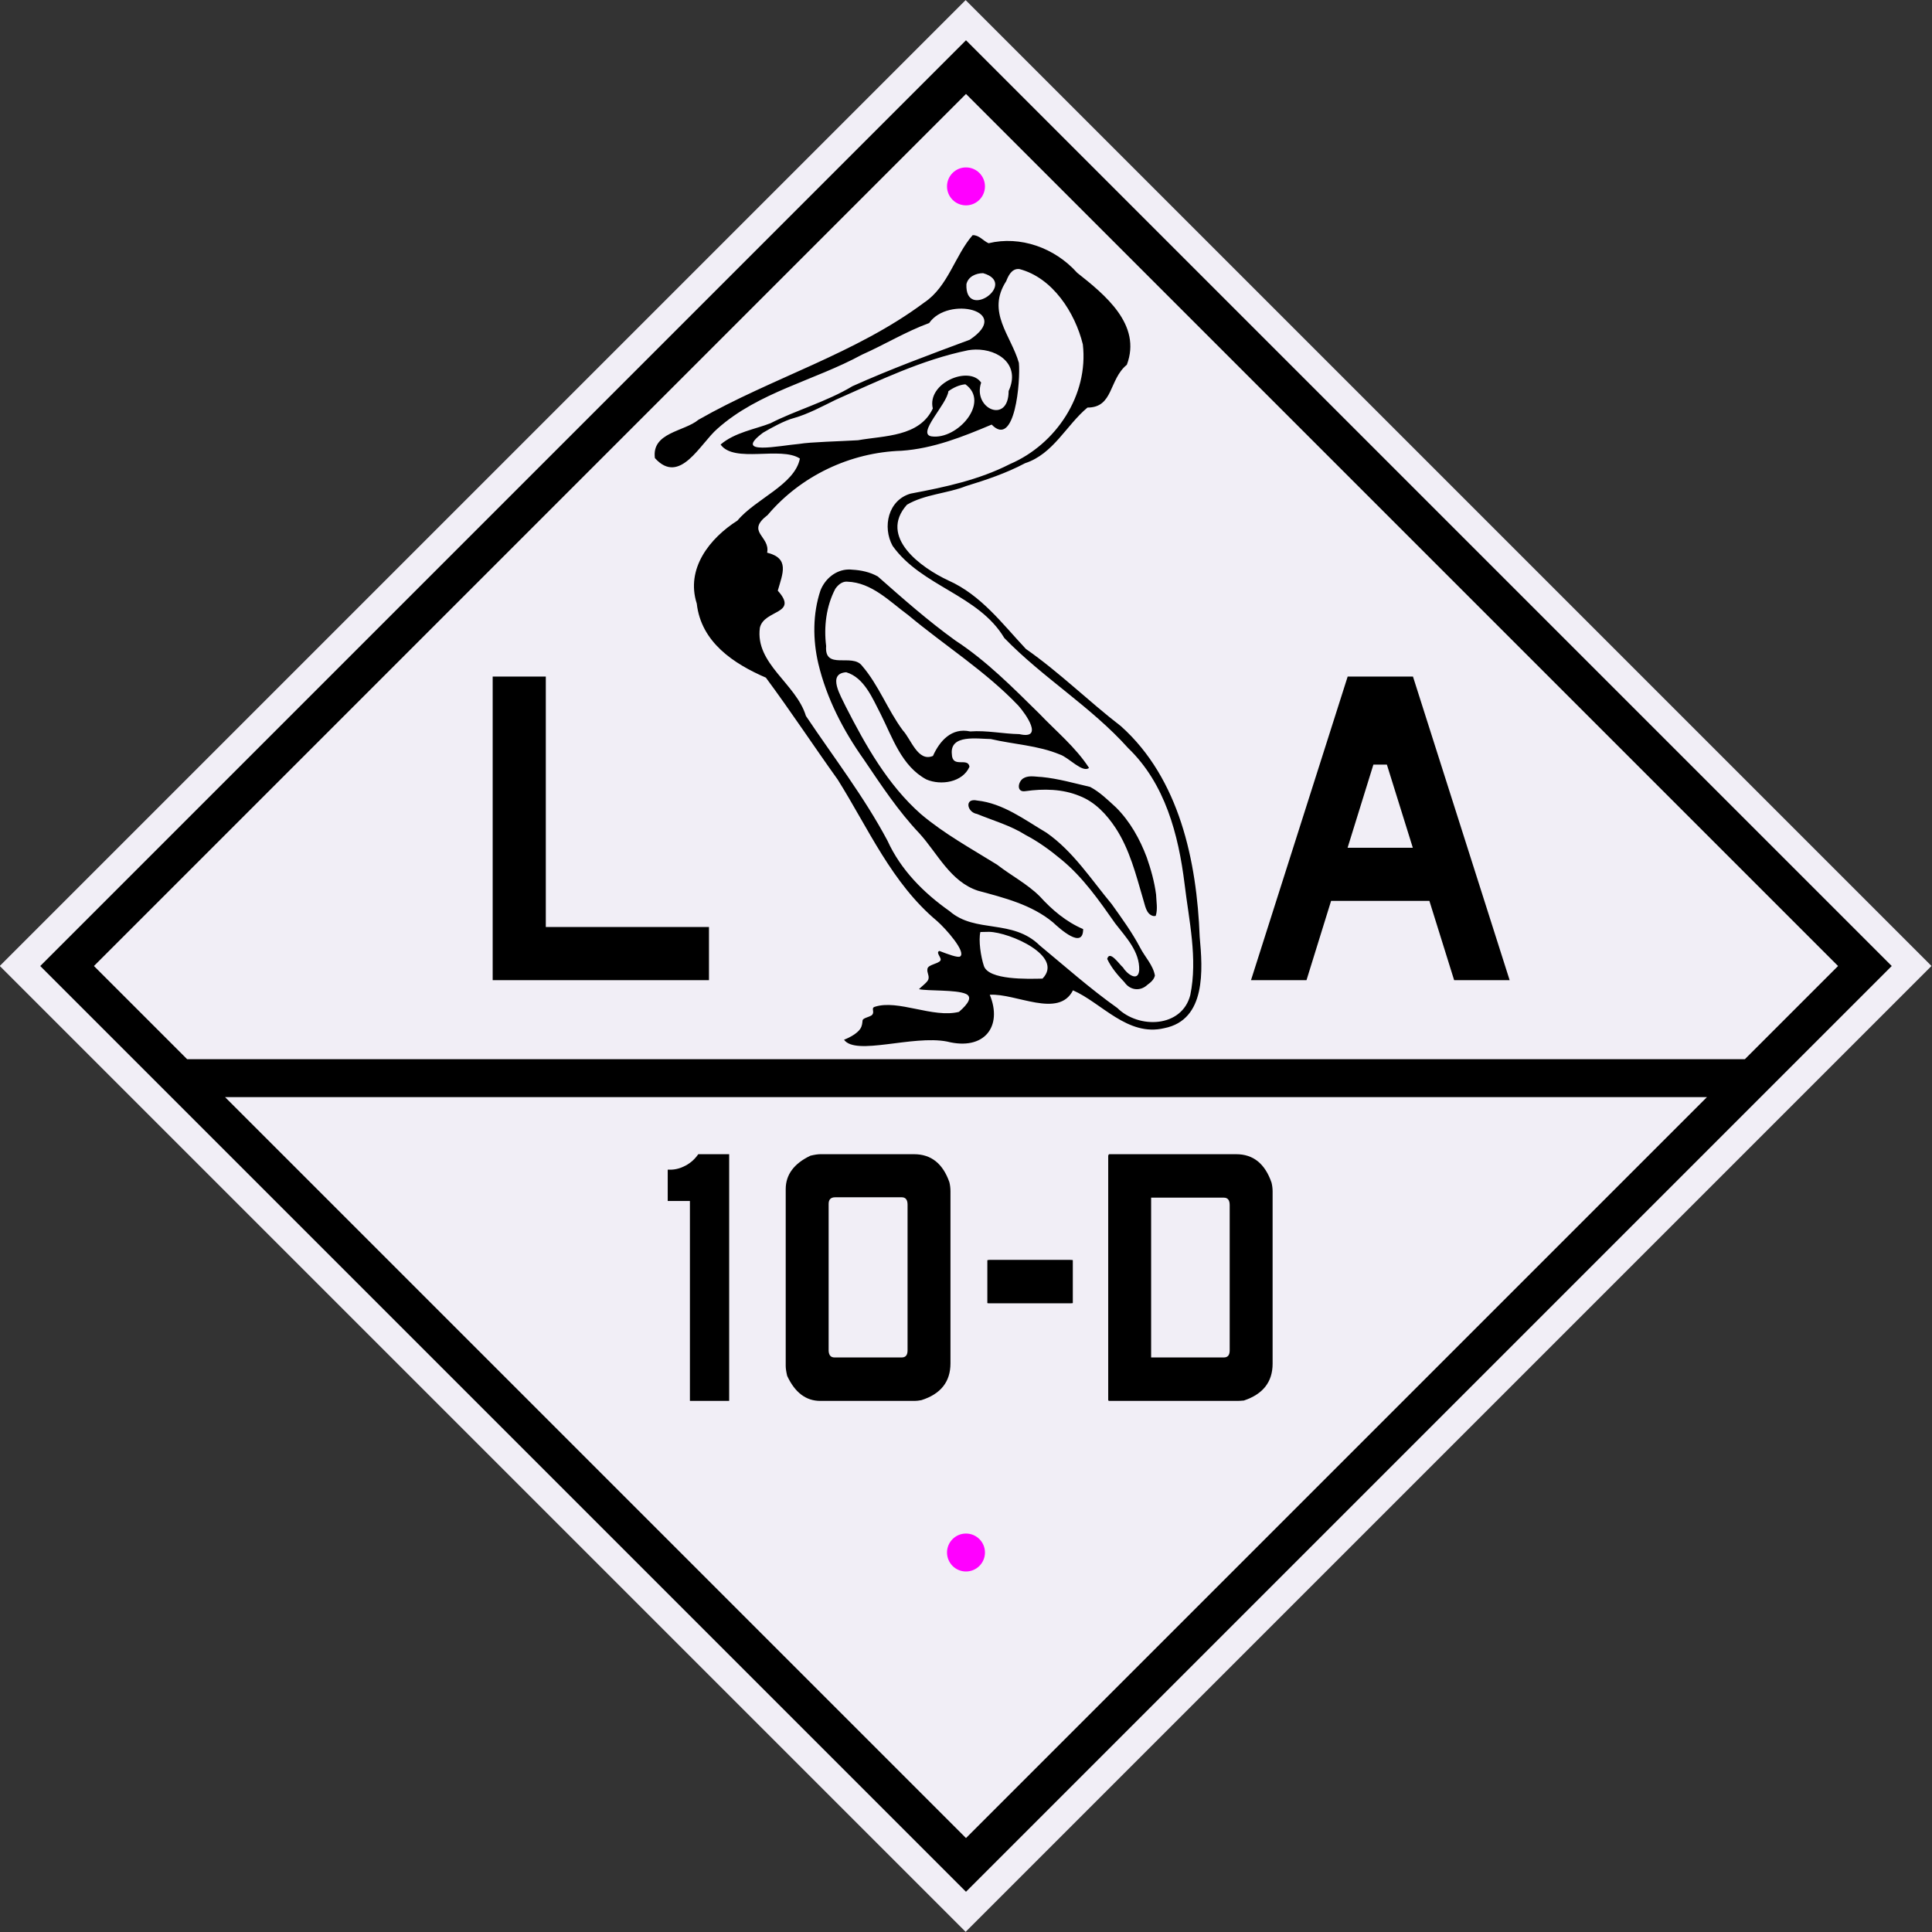 <?xml version="1.0" encoding="UTF-8" standalone="no"?>
<!-- Created with Inkscape (http://www.inkscape.org/) -->

<svg
   xmlns:dc="http://purl.org/dc/elements/1.1/"
   xmlns:cc="http://creativecommons.org/ns#"
   xmlns:rdf="http://www.w3.org/1999/02/22-rdf-syntax-ns#"
   xmlns:svg="http://www.w3.org/2000/svg"
   xmlns="http://www.w3.org/2000/svg"
   xmlns:sodipodi="http://sodipodi.sourceforge.net/DTD/sodipodi-0.dtd"
   xmlns:inkscape="http://www.inkscape.org/namespaces/inkscape"
   width="2291.026"
   height="2291.026"
   id="svg2"
   sodipodi:version="0.32"
   inkscape:version="0.48.2 r9819"
   sodipodi:docname="Louisiana 0000 (1924).svg"
   inkscape:output_extension="org.inkscape.output.svg.inkscape"
   version="1.0"
   inkscape:export-filename="E:\data\Projects\signs\designs\state\LA\LA27A.png"
   inkscape:export-xdpi="36"
   inkscape:export-ydpi="36">
  <rect width="100%" height="100%" fill="#333333" stroke="none"/>
  <defs
     id="defs4">
    <inkscape:perspective
       sodipodi:type="inkscape:persp3d"
       inkscape:vp_x="0 : 526.18109 : 1"
       inkscape:vp_y="0 : 1000 : 0"
       inkscape:vp_z="744.09448 : 526.18109 : 1"
       inkscape:persp3d-origin="372.04724 : 350.78739 : 1"
       id="perspective10" />
    <inkscape:perspective
       id="perspective2552"
       inkscape:persp3d-origin="372.04724 : 350.78739 : 1"
       inkscape:vp_z="744.09448 : 526.18109 : 1"
       inkscape:vp_y="0 : 1000 : 0"
       inkscape:vp_x="0 : 526.18109 : 1"
       sodipodi:type="inkscape:persp3d" />
    <inkscape:perspective
       id="perspective4256"
       inkscape:persp3d-origin="372.04724 : 350.78739 : 1"
       inkscape:vp_z="744.09448 : 526.18109 : 1"
       inkscape:vp_y="0 : 1000 : 0"
       inkscape:vp_x="0 : 526.18109 : 1"
       sodipodi:type="inkscape:persp3d" />
    <inkscape:perspective
       id="perspective3480"
       inkscape:persp3d-origin="372.04724 : 350.78739 : 1"
       inkscape:vp_z="744.09448 : 526.18109 : 1"
       inkscape:vp_y="0 : 1000 : 0"
       inkscape:vp_x="0 : 526.18109 : 1"
       sodipodi:type="inkscape:persp3d" />
    <inkscape:perspective
       id="perspective3747"
       inkscape:persp3d-origin="372.04724 : 350.78739 : 1"
       inkscape:vp_z="744.09448 : 526.18109 : 1"
       inkscape:vp_y="0 : 1000 : 0"
       inkscape:vp_x="0 : 526.18109 : 1"
       sodipodi:type="inkscape:persp3d" />
    <inkscape:perspective
       id="perspective3875"
       inkscape:persp3d-origin="372.04724 : 350.78739 : 1"
       inkscape:vp_z="744.09448 : 526.18109 : 1"
       inkscape:vp_y="0 : 1000 : 0"
       inkscape:vp_x="0 : 526.18109 : 1"
       sodipodi:type="inkscape:persp3d" />
    <inkscape:perspective
       id="perspective4742"
       inkscape:persp3d-origin="372.04724 : 350.78739 : 1"
       inkscape:vp_z="744.09448 : 526.18109 : 1"
       inkscape:vp_y="0 : 1000 : 0"
       inkscape:vp_x="0 : 526.18109 : 1"
       sodipodi:type="inkscape:persp3d" />
    <inkscape:perspective
       id="perspective2601"
       inkscape:persp3d-origin="372.04724 : 350.78739 : 1"
       inkscape:vp_z="744.09448 : 526.18109 : 1"
       inkscape:vp_y="0 : 1000 : 0"
       inkscape:vp_x="0 : 526.18109 : 1"
       sodipodi:type="inkscape:persp3d" />
    <inkscape:perspective
       id="perspective8232"
       inkscape:persp3d-origin="372.04724 : 350.78739 : 1"
       inkscape:vp_z="744.09448 : 526.18109 : 1"
       inkscape:vp_y="0 : 1000 : 0"
       inkscape:vp_x="0 : 526.18109 : 1"
       sodipodi:type="inkscape:persp3d" />
    <inkscape:perspective
       id="perspective4812"
       inkscape:persp3d-origin="372.04724 : 350.78739 : 1"
       inkscape:vp_z="744.09448 : 526.18109 : 1"
       inkscape:vp_y="0 : 1000 : 0"
       inkscape:vp_x="0 : 526.18109 : 1"
       sodipodi:type="inkscape:persp3d" />
    <inkscape:perspective
       id="perspective7906"
       inkscape:persp3d-origin="372.04724 : 350.78739 : 1"
       inkscape:vp_z="744.09448 : 526.18109 : 1"
       inkscape:vp_y="0 : 1000 : 0"
       inkscape:vp_x="0 : 526.18109 : 1"
       sodipodi:type="inkscape:persp3d" />
    <inkscape:perspective
       id="perspective8505"
       inkscape:persp3d-origin="372.04724 : 350.78739 : 1"
       inkscape:vp_z="744.09448 : 526.18109 : 1"
       inkscape:vp_y="0 : 1000 : 0"
       inkscape:vp_x="0 : 526.18109 : 1"
       sodipodi:type="inkscape:persp3d" />
    <inkscape:perspective
       id="perspective8485"
       inkscape:persp3d-origin="372.04724 : 350.78739 : 1"
       inkscape:vp_z="744.09448 : 526.18109 : 1"
       inkscape:vp_y="0 : 1000 : 0"
       inkscape:vp_x="0 : 526.18109 : 1"
       sodipodi:type="inkscape:persp3d" />
    <inkscape:perspective
       id="perspective8555"
       inkscape:persp3d-origin="372.04724 : 350.78739 : 1"
       inkscape:vp_z="744.09448 : 526.18109 : 1"
       inkscape:vp_y="0 : 1000 : 0"
       inkscape:vp_x="0 : 526.18109 : 1"
       sodipodi:type="inkscape:persp3d" />
    <inkscape:perspective
       id="perspective2532"
       inkscape:persp3d-origin="372.04724 : 350.78739 : 1"
       inkscape:vp_z="744.09448 : 526.18109 : 1"
       inkscape:vp_y="0 : 1000 : 0"
       inkscape:vp_x="0 : 526.18109 : 1"
       sodipodi:type="inkscape:persp3d" />
    <inkscape:perspective
       id="perspective2722"
       inkscape:persp3d-origin="372.04724 : 350.78739 : 1"
       inkscape:vp_z="744.09448 : 526.18109 : 1"
       inkscape:vp_y="0 : 1000 : 0"
       inkscape:vp_x="0 : 526.18109 : 1"
       sodipodi:type="inkscape:persp3d" />
    <inkscape:perspective
       id="perspective2737"
       inkscape:persp3d-origin="372.04724 : 350.78739 : 1"
       inkscape:vp_z="744.09448 : 526.18109 : 1"
       inkscape:vp_y="0 : 1000 : 0"
       inkscape:vp_x="0 : 526.18109 : 1"
       sodipodi:type="inkscape:persp3d" />
    <inkscape:perspective
       id="perspective2752"
       inkscape:persp3d-origin="372.04724 : 350.78739 : 1"
       inkscape:vp_z="744.09448 : 526.18109 : 1"
       inkscape:vp_y="0 : 1000 : 0"
       inkscape:vp_x="0 : 526.18109 : 1"
       sodipodi:type="inkscape:persp3d" />
    <inkscape:perspective
       id="perspective7314"
       inkscape:persp3d-origin="372.04724 : 350.78739 : 1"
       inkscape:vp_z="744.09448 : 526.18109 : 1"
       inkscape:vp_y="0 : 1000 : 0"
       inkscape:vp_x="0 : 526.18109 : 1"
       sodipodi:type="inkscape:persp3d" />
    <inkscape:perspective
       id="perspective7383"
       inkscape:persp3d-origin="372.04724 : 350.78739 : 1"
       inkscape:vp_z="744.09448 : 526.18109 : 1"
       inkscape:vp_y="0 : 1000 : 0"
       inkscape:vp_x="0 : 526.18109 : 1"
       sodipodi:type="inkscape:persp3d" />
    <inkscape:perspective
       id="perspective7623"
       inkscape:persp3d-origin="372.04724 : 350.78739 : 1"
       inkscape:vp_z="744.09448 : 526.18109 : 1"
       inkscape:vp_y="0 : 1000 : 0"
       inkscape:vp_x="0 : 526.18109 : 1"
       sodipodi:type="inkscape:persp3d" />
    <inkscape:perspective
       id="perspective7939"
       inkscape:persp3d-origin="372.04724 : 350.78739 : 1"
       inkscape:vp_z="744.09448 : 526.18109 : 1"
       inkscape:vp_y="0 : 1000 : 0"
       inkscape:vp_x="0 : 526.18109 : 1"
       sodipodi:type="inkscape:persp3d" />
    <inkscape:perspective
       id="perspective8074"
       inkscape:persp3d-origin="372.04724 : 350.78739 : 1"
       inkscape:vp_z="744.09448 : 526.18109 : 1"
       inkscape:vp_y="0 : 1000 : 0"
       inkscape:vp_x="0 : 526.18109 : 1"
       sodipodi:type="inkscape:persp3d" />
    <inkscape:perspective
       id="perspective5878"
       inkscape:persp3d-origin="372.04724 : 350.78739 : 1"
       inkscape:vp_z="744.09448 : 526.18109 : 1"
       inkscape:vp_y="0 : 1000 : 0"
       inkscape:vp_x="0 : 526.18109 : 1"
       sodipodi:type="inkscape:persp3d" />
    <inkscape:perspective
       id="perspective4011"
       inkscape:persp3d-origin="372.04724 : 350.78739 : 1"
       inkscape:vp_z="744.09448 : 526.18109 : 1"
       inkscape:vp_y="0 : 1000 : 0"
       inkscape:vp_x="0 : 526.18109 : 1"
       sodipodi:type="inkscape:persp3d" />
    <inkscape:perspective
       id="perspective4641"
       inkscape:persp3d-origin="372.04724 : 350.78739 : 1"
       inkscape:vp_z="744.09448 : 526.18109 : 1"
       inkscape:vp_y="0 : 1000 : 0"
       inkscape:vp_x="0 : 526.18109 : 1"
       sodipodi:type="inkscape:persp3d" />
    <inkscape:perspective
       id="perspective5054"
       inkscape:persp3d-origin="372.04724 : 350.78739 : 1"
       inkscape:vp_z="744.09448 : 526.18109 : 1"
       inkscape:vp_y="0 : 1000 : 0"
       inkscape:vp_x="0 : 526.18109 : 1"
       sodipodi:type="inkscape:persp3d" />
    <inkscape:perspective
       sodipodi:type="inkscape:persp3d"
       inkscape:vp_x="0 : 0.5 : 1"
       inkscape:vp_y="0 : 1000 : 0"
       inkscape:vp_z="1 : 0.5 : 1"
       inkscape:persp3d-origin="0.5 : 0.33333333 : 1"
       id="perspective2990" />
    <inkscape:perspective
       sodipodi:type="inkscape:persp3d"
       inkscape:vp_x="0 : 0.5 : 1"
       inkscape:vp_y="0 : 1000 : 0"
       inkscape:vp_z="1 : 0.5 : 1"
       inkscape:persp3d-origin="0.5 : 0.33333333 : 1"
       id="perspective5103" />
    <inkscape:perspective
       sodipodi:type="inkscape:persp3d"
       inkscape:vp_x="0 : 0.5 : 1"
       inkscape:vp_y="0 : 1000 : 0"
       inkscape:vp_z="1 : 0.5 : 1"
       inkscape:persp3d-origin="0.5 : 0.33333333 : 1"
       id="perspective4640" />
    <inkscape:perspective
       sodipodi:type="inkscape:persp3d"
       inkscape:vp_x="0 : 0.5 : 1"
       inkscape:vp_y="0 : 1000 : 0"
       inkscape:vp_z="1 : 0.5 : 1"
       inkscape:persp3d-origin="0.5 : 0.33333333 : 1"
       id="perspective4477" />
    <inkscape:perspective
       sodipodi:type="inkscape:persp3d"
       inkscape:vp_x="0 : 0.5 : 1"
       inkscape:vp_y="0 : 1000 : 0"
       inkscape:vp_z="1 : 0.5 : 1"
       inkscape:persp3d-origin="0.5 : 0.33333333 : 1"
       id="perspective4439" />
    <inkscape:perspective
       sodipodi:type="inkscape:persp3d"
       inkscape:vp_x="0 : 0.5 : 1"
       inkscape:vp_y="0 : 1000 : 0"
       inkscape:vp_z="1 : 0.5 : 1"
       inkscape:persp3d-origin="0.5 : 0.33333333 : 1"
       id="perspective4399" />
    <inkscape:perspective
       sodipodi:type="inkscape:persp3d"
       inkscape:vp_x="0 : 0.5 : 1"
       inkscape:vp_y="0 : 1000 : 0"
       inkscape:vp_z="1 : 0.5 : 1"
       inkscape:persp3d-origin="0.5 : 0.33333333 : 1"
       id="perspective4377" />
    <inkscape:perspective
       sodipodi:type="inkscape:persp3d"
       inkscape:vp_x="0 : 0.5 : 1"
       inkscape:vp_y="0 : 1000 : 0"
       inkscape:vp_z="1 : 0.5 : 1"
       inkscape:persp3d-origin="0.5 : 0.33333333 : 1"
       id="perspective4354" />
    <inkscape:perspective
       sodipodi:type="inkscape:persp3d"
       inkscape:vp_x="0 : 0.5 : 1"
       inkscape:vp_y="0 : 1000 : 0"
       inkscape:vp_z="1 : 0.5 : 1"
       inkscape:persp3d-origin="0.5 : 0.33333333 : 1"
       id="perspective4331" />
    <inkscape:perspective
       sodipodi:type="inkscape:persp3d"
       inkscape:vp_x="0 : 0.5 : 1"
       inkscape:vp_y="0 : 1000 : 0"
       inkscape:vp_z="1 : 0.5 : 1"
       inkscape:persp3d-origin="0.5 : 0.33333333 : 1"
       id="perspective4296" />
    <inkscape:perspective
       sodipodi:type="inkscape:persp3d"
       inkscape:vp_x="0 : 0.5 : 1"
       inkscape:vp_y="0 : 1000 : 0"
       inkscape:vp_z="1 : 0.5 : 1"
       inkscape:persp3d-origin="0.5 : 0.33333333 : 1"
       id="perspective4274" />
    <inkscape:perspective
       sodipodi:type="inkscape:persp3d"
       inkscape:vp_x="0 : 0.5 : 1"
       inkscape:vp_y="0 : 1000 : 0"
       inkscape:vp_z="1 : 0.5 : 1"
       inkscape:persp3d-origin="0.5 : 0.33333333 : 1"
       id="perspective4245" />
    <inkscape:perspective
       sodipodi:type="inkscape:persp3d"
       inkscape:vp_x="0 : 0.5 : 1"
       inkscape:vp_y="0 : 1000 : 0"
       inkscape:vp_z="1 : 0.5 : 1"
       inkscape:persp3d-origin="0.5 : 0.33333333 : 1"
       id="perspective4221" />
    <inkscape:perspective
       sodipodi:type="inkscape:persp3d"
       inkscape:vp_x="0 : 0.5 : 1"
       inkscape:vp_y="0 : 1000 : 0"
       inkscape:vp_z="1 : 0.5 : 1"
       inkscape:persp3d-origin="0.5 : 0.33333333 : 1"
       id="perspective4192" />
    <inkscape:perspective
       sodipodi:type="inkscape:persp3d"
       inkscape:vp_x="0 : 0.5 : 1"
       inkscape:vp_y="0 : 1000 : 0"
       inkscape:vp_z="1 : 0.5 : 1"
       inkscape:persp3d-origin="0.5 : 0.33333333 : 1"
       id="perspective4170" />
    <inkscape:perspective
       sodipodi:type="inkscape:persp3d"
       inkscape:vp_x="0 : 0.5 : 1"
       inkscape:vp_y="0 : 1000 : 0"
       inkscape:vp_z="1 : 0.5 : 1"
       inkscape:persp3d-origin="0.5 : 0.33333333 : 1"
       id="perspective4144" />
    <inkscape:perspective
       sodipodi:type="inkscape:persp3d"
       inkscape:vp_x="0 : 0.5 : 1"
       inkscape:vp_y="0 : 1000 : 0"
       inkscape:vp_z="1 : 0.5 : 1"
       inkscape:persp3d-origin="0.5 : 0.33333333 : 1"
       id="perspective4122" />
    <inkscape:perspective
       sodipodi:type="inkscape:persp3d"
       inkscape:vp_x="0 : 0.5 : 1"
       inkscape:vp_y="0 : 1000 : 0"
       inkscape:vp_z="1 : 0.5 : 1"
       inkscape:persp3d-origin="0.5 : 0.33333333 : 1"
       id="perspective4089" />
    <inkscape:perspective
       sodipodi:type="inkscape:persp3d"
       inkscape:vp_x="0 : 0.5 : 1"
       inkscape:vp_y="0 : 1000 : 0"
       inkscape:vp_z="1 : 0.5 : 1"
       inkscape:persp3d-origin="0.5 : 0.33333333 : 1"
       id="perspective4058-1" />
    <inkscape:perspective
       sodipodi:type="inkscape:persp3d"
       inkscape:vp_x="0 : 0.5 : 1"
       inkscape:vp_y="0 : 1000 : 0"
       inkscape:vp_z="1 : 0.5 : 1"
       inkscape:persp3d-origin="0.5 : 0.33333333 : 1"
       id="perspective4058" />
    <inkscape:perspective
       sodipodi:type="inkscape:persp3d"
       inkscape:vp_x="0 : 0.5 : 1"
       inkscape:vp_y="0 : 1000 : 0"
       inkscape:vp_z="1 : 0.5 : 1"
       inkscape:persp3d-origin="0.5 : 0.33333333 : 1"
       id="perspective4018-7" />
    <inkscape:perspective
       sodipodi:type="inkscape:persp3d"
       inkscape:vp_x="0 : 0.5 : 1"
       inkscape:vp_y="0 : 1000 : 0"
       inkscape:vp_z="1 : 0.5 : 1"
       inkscape:persp3d-origin="0.5 : 0.33333333 : 1"
       id="perspective4018" />
    <inkscape:perspective
       sodipodi:type="inkscape:persp3d"
       inkscape:vp_x="0 : 0.5 : 1"
       inkscape:vp_y="0 : 1000 : 0"
       inkscape:vp_z="1 : 0.5 : 1"
       inkscape:persp3d-origin="0.5 : 0.33333333 : 1"
       id="perspective3992" />
    <inkscape:perspective
       sodipodi:type="inkscape:persp3d"
       inkscape:vp_x="0 : 0.5 : 1"
       inkscape:vp_y="0 : 1000 : 0"
       inkscape:vp_z="1 : 0.5 : 1"
       inkscape:persp3d-origin="0.5 : 0.33333333 : 1"
       id="perspective3960-4" />
    <inkscape:perspective
       sodipodi:type="inkscape:persp3d"
       inkscape:vp_x="0 : 0.5 : 1"
       inkscape:vp_y="0 : 1000 : 0"
       inkscape:vp_z="1 : 0.5 : 1"
       inkscape:persp3d-origin="0.5 : 0.33333333 : 1"
       id="perspective3960" />
    <inkscape:perspective
       sodipodi:type="inkscape:persp3d"
       inkscape:vp_x="0 : 0.5 : 1"
       inkscape:vp_y="0 : 1000 : 0"
       inkscape:vp_z="1 : 0.5 : 1"
       inkscape:persp3d-origin="0.5 : 0.33333333 : 1"
       id="perspective3937" />
    <inkscape:perspective
       sodipodi:type="inkscape:persp3d"
       inkscape:vp_x="0 : 0.5 : 1"
       inkscape:vp_y="0 : 1000 : 0"
       inkscape:vp_z="1 : 0.5 : 1"
       inkscape:persp3d-origin="0.5 : 0.33333333 : 1"
       id="perspective3915" />
    <inkscape:perspective
       sodipodi:type="inkscape:persp3d"
       inkscape:vp_x="0 : 0.5 : 1"
       inkscape:vp_y="0 : 1000 : 0"
       inkscape:vp_z="1 : 0.5 : 1"
       inkscape:persp3d-origin="0.5 : 0.33333333 : 1"
       id="perspective3890" />
    <inkscape:perspective
       sodipodi:type="inkscape:persp3d"
       inkscape:vp_x="0 : 0.5 : 1"
       inkscape:vp_y="0 : 1000 : 0"
       inkscape:vp_z="1 : 0.5 : 1"
       inkscape:persp3d-origin="0.5 : 0.33333333 : 1"
       id="perspective3864" />
    <inkscape:perspective
       sodipodi:type="inkscape:persp3d"
       inkscape:vp_x="0 : 0.5 : 1"
       inkscape:vp_y="0 : 1000 : 0"
       inkscape:vp_z="1 : 0.5 : 1"
       inkscape:persp3d-origin="0.5 : 0.33333333 : 1"
       id="perspective3841" />
    <inkscape:perspective
       sodipodi:type="inkscape:persp3d"
       inkscape:vp_x="0 : 0.5 : 1"
       inkscape:vp_y="0 : 1000 : 0"
       inkscape:vp_z="1 : 0.5 : 1"
       inkscape:persp3d-origin="0.5 : 0.33333333 : 1"
       id="perspective3018" />
    <inkscape:perspective
       sodipodi:type="inkscape:persp3d"
       inkscape:vp_x="0 : 0.5 : 1"
       inkscape:vp_y="0 : 1000 : 0"
       inkscape:vp_z="1 : 0.5 : 1"
       inkscape:persp3d-origin="0.5 : 0.33333333 : 1"
       id="perspective2993" />
    <inkscape:perspective
       sodipodi:type="inkscape:persp3d"
       inkscape:vp_x="0 : 0.5 : 1"
       inkscape:vp_y="0 : 1000 : 0"
       inkscape:vp_z="1 : 0.5 : 1"
       inkscape:persp3d-origin="0.5 : 0.33333333 : 1"
       id="perspective2958" />
    <inkscape:perspective
       id="perspective2684"
       inkscape:persp3d-origin="372.04724 : 350.78739 : 1"
       inkscape:vp_z="744.09448 : 526.18109 : 1"
       inkscape:vp_y="0 : 1000 : 0"
       inkscape:vp_x="0 : 526.18109 : 1"
       sodipodi:type="inkscape:persp3d" />
  </defs>
  <sodipodi:namedview
     id="base"
     pagecolor="#ffffff"
     bordercolor="#666666"
     borderopacity="1.0"
     gridtolerance="7"
     guidetolerance="10000"
     objecttolerance="10000"
     inkscape:pageopacity="0.0"
     inkscape:pageshadow="2"
     inkscape:zoom="0.1767767"
     inkscape:cx="1293.2983"
     inkscape:cy="1250.5628"
     inkscape:document-units="px"
     inkscape:current-layer="flowRoot3050"
     showgrid="false"
     inkscape:window-width="1366"
     inkscape:window-height="706"
     inkscape:window-x="-8"
     inkscape:window-y="-8"
     inkscape:snap-global="true"
     units="in"
     showguides="true"
     inkscape:guide-bbox="true"
     inkscape:window-maximized="1"
     fit-margin-top="0"
     fit-margin-left="0"
     fit-margin-right="0"
     fit-margin-bottom="0">
    <inkscape:grid
       type="xygrid"
       id="grid4210"
       visible="true"
       enabled="true"
       units="in"
       spacingx="0.062in"
       spacingy="0.062in"
       empspacing="4"
       snapvisiblegridlinesonly="true" />
  </sodipodi:namedview>
  <g
     inkscape:label="Layer 1"
     inkscape:groupmode="layer"
     id="layer1"
     transform="translate(-1804.36,939.587)">
    <rect
       style="fill:#f1eef6;fill-opacity:1;stroke:none"
       id="rect4113"
       width="1620"
       height="1620"
       x="1130.263"
       y="1421.487"
       transform="matrix(0.707,-0.707,0.707,0.707,0,0)" />
    <path
       style="fill:#000000;fill-opacity:1;stroke:none"
       d="M 1145.5,-623.281 47.719,474.5 1145.5,1572.281 2243.281,474.5 1145.5,-623.281 z m 0,63.656 L 2179.625,474.5 2069.125,585 221.906,585 111.406,474.5 1145.5,-559.625 z M 266.906,630 2024.125,630 1145.5,1508.594 266.906,630 z"
       transform="translate(1804.36,-268.561)"
       id="path4119"
       inkscape:connector-curvature="0" />
    <path
       style="fill:#ff00ff;fill-opacity:1;stroke:none"
       d="m 1145.5,-472.5 c -12.426,0 -22.5,10.074 -22.5,22.5 0,12.426 10.074,22.5 22.5,22.5 12.426,0 22.5,-10.074 22.5,-22.5 0,-12.426 -10.074,-22.5 -22.5,-22.5 z m 0,1620 c -12.426,0 -22.5,10.074 -22.5,22.5 0,12.426 10.074,22.5 22.5,22.5 12.426,0 22.5,-10.074 22.5,-22.5 0,-12.426 -10.074,-22.5 -22.5,-22.5 z"
       transform="translate(1804.36,-268.561)"
       id="path6336"
       inkscape:connector-curvature="0" />
    <path
       style="fill:#000000;fill-opacity:1;stroke:none"
       d="m 2957.735,-660.717 c -21.035,24.058 -29.042,60.927 -57.25,79.781 -81.365,60.726 -180.399,89.195 -267.844,139.094 -16.898,14.138 -55.743,14.961 -51.688,45.469 29.615,32.872 53.602,-17.132 74.188,-34.875 48.632,-43.393 114.969,-57.044 171.219,-87.688 26.911,-11.949 52.174,-27.425 79.812,-37.562 22.392,-32.568 99.647,-14.595 48.156,19.781 -46.825,17.429 -93.603,34.652 -139.125,55.094 -29.75,18.094 -69.125,29.344 -96.969,43.844 -17.739,7.029 -42.691,10.926 -59.375,25.344 16.086,22.561 71.238,1.704 94.031,16.594 -6.041,31.109 -52.713,47.799 -74,73.531 -33.009,20.981 -61.597,57.028 -48.281,98.469 5.136,45.926 43.873,71.36 81.938,87.812 29.299,39.538 56.518,80.826 85.188,120.906 36.338,57.87 64.118,122.881 117.781,167.688 10.45,9.138 34.829,36.712 27.438,42.031 -2.566,1.847 -14.505,-2.62 -24.594,-6.5 -5.124,1.807 3.442,8.418 1.062,11.531 -2.99,3.913 -14.306,4.621 -15.25,9.531 -0.939,4.882 2.494,7.961 1.062,12.656 -1.064,3.49 -8.612,8.769 -11.156,11.594 10.106,2.311 44.303,0.43 55.687,5.625 7.587,3.462 3.491,11.172 -8.281,21.312 -30.934,7.71 -72.198,-15.154 -99.906,-6 -4.806,1.588 0.68,6.127 -3.469,9.969 -3.787,2.512 -10.533,3.249 -10.906,6.25 -0.38,3.056 -0.38,6.381 -2.813,10 -3.482,5.18 -11.78,9.928 -19.156,12.812 13.969,19.344 81.232,-5.8 122.125,2.125 44.193,11.268 66.236,-17.918 50.688,-55.469 30.936,-1.977 81.699,28.394 98.656,-5.25 33.656,14.571 64.819,55.264 108.219,44.875 49.973,-9.842 45.621,-69.451 42.062,-108.344 -3.425,-89.443 -23.863,-187.523 -93.375,-249.75 -38.401,-29.536 -72.87,-63.825 -112.688,-91.594 -28.071,-29.879 -53.054,-63.825 -91.906,-81.188 -32.245,-15.021 -83.323,-51.535 -49.187,-89.844 20.938,-12.404 48.315,-13.397 69.937,-22.062 23.482,-7.193 47.744,-15.269 70.094,-27.156 33.68,-10.997 48.792,-44.988 74.031,-66 30.971,0.054 25.146,-33.098 46.688,-50.75 18.022,-47.601 -26.214,-83.238 -58.875,-109.062 -26.843,-29.937 -67.7,-44.133 -105.063,-35.062 -6.475,-2.863 -11.215,-9.81 -18.906,-9.562 z m 53.938,40.125 c 0.518,-0.005 1.071,0.025 1.625,0.094 39.201,10.264 65.863,51.501 75.125,89.312 6.933,60.222 -31.816,118.518 -86.375,141.875 -36.846,18.85 -77.116,27.367 -117.812,35.062 -26.62,7.575 -33.751,39.468 -21.406,61.969 34.343,48.26 101.737,57.792 132.469,109.25 45.588,47.09 102.864,81.457 146.844,130.531 43.853,42.131 59.658,102.62 66.906,160.969 5.176,43.494 15.755,88.544 6.781,131.969 -9.98,38.69 -61.044,40.349 -86.469,15.312 -32.248,-22.846 -62.656,-49.906 -91.938,-74.094 -32.594,-32.062 -76.346,-14.051 -107,-40.781 -30.852,-21.711 -57.882,-48.899 -73.688,-83.594 -27.759,-52.166 -63.971,-98.995 -96.688,-147.875 -11.667,-38.475 -60.453,-61.845 -54.594,-104.594 5.003,-21.811 46.529,-15.766 21.219,-43.969 5.981,-20.756 14.179,-38.351 -12.625,-45.062 4.019,-19.718 -25.972,-24.332 0.656,-44.688 39.261,-46.428 97.949,-74.268 158.719,-76.156 37.583,-2.574 72.777,-16.638 106.875,-31.031 27.739,28.648 34.314,-51.908 32.281,-73.219 -9.417,-32.831 -38.743,-60.235 -15.031,-96.844 2.442,-6.359 6.35,-14.366 14.125,-14.438 z m -41.531,4.938 c 42.007,12.064 -21.582,57.207 -19.781,13.094 2.05,-9.088 11.293,-13.058 19.781,-13.094 z m -9.062,90.594 c 27.909,-0.495 53.484,18.447 39.344,49.156 -0.076,39.75 -42.982,21.091 -32.594,-9.969 -14.205,-20.759 -64.609,0.507 -57.313,30.719 -15.957,33.739 -57.278,32.035 -88.75,37.625 -21.634,1.314 -55.935,2.024 -69.719,4.344 -22.844,1.906 -79.735,14.239 -42.875,-13.281 8.781,-5.246 25.656,-14.562 36.688,-17.406 16.443,-4.573 33.969,-14.031 49.719,-21.75 51.056,-22.538 101.677,-47.309 156.812,-58.625 2.896,-0.475 5.801,-0.761 8.688,-0.812 z m -11.969,41.188 c 29.857,21.216 -9.507,66.031 -40.062,61.75 -18.247,-2.788 18.228,-37.879 19.938,-53.531 5.914,-4.249 12.779,-7.557 20.125,-8.219 z m -138.781,219.625 c -14.868,0.407 -27.545,10.925 -33.031,24.781 -9.259,27.679 -9.2,58.543 -2.531,86.906 9.816,41.161 29.514,79.19 53.906,113.562 20.494,30.27 40.633,60.949 65.875,87.594 21.744,23.909 36.647,57.229 69.5,68.062 31.088,8.408 63.432,16.424 88.844,37.438 8.451,7.865 35.885,32.691 35.906,8.062 -20.131,-8.569 -36.868,-22.759 -51.469,-38.844 -14.971,-14.876 -34.021,-24.658 -50.563,-37.531 -30.765,-19.091 -62.737,-36.58 -90.437,-60.031 -39.358,-34.784 -65.466,-81.353 -89.094,-127.562 -5.368,-11.782 -22.716,-38.964 0.594,-40.594 21.441,6.352 31.197,31.084 40.812,49.5 14.071,27.991 24.894,61.905 54.281,77.625 17.325,7.494 43.044,3.344 51.094,-15.125 -1.934,-11.712 -20.466,2.512 -20.937,-15 -2.408,-23.729 30.615,-17.954 46.187,-17.812 27.138,6.356 55.928,7.514 81.938,18.344 10.239,3.305 26.95,22.299 34.562,15.875 -15.852,-24.477 -38.947,-43.335 -58.969,-64.344 -31.392,-30.896 -62.541,-62.523 -99.594,-86.75 -32.24,-23.225 -62.06,-49.576 -91.813,-75.812 -9.127,-5.277 -19.957,-7.572 -30.406,-8.125 -1.58,-0.181 -3.118,-0.261 -4.656,-0.219 z m -2.344,14.375 c 0.37,-0.006 0.746,0.032 1.125,0.062 29.045,0.919 50.373,23.607 72.406,39.781 43.183,36.024 91.452,66.29 130.406,107.156 9.207,10.368 30.41,40.586 1.25,33.844 -19.569,-0.34 -38.658,-4.668 -58.375,-3.188 -21.904,-4.847 -36.14,11.181 -44.094,29.031 -17.891,7.543 -25.84,-19.665 -35.75,-30.312 -18.08,-24.379 -28.562,-53.642 -48.438,-76.688 -11.646,-15.154 -44.763,5.838 -42.5,-23.312 -2.865,-22.937 0.085,-47.219 10.844,-67.781 2.995,-4.388 7.572,-8.5 13.125,-8.594 z m 218.938,230.906 c -3.313,0.078 -6.498,0.673 -9.344,2.5 -6.432,4.378 -7.984,16.893 2.906,15.031 21.369,-3.013 43.856,-2.663 64.062,5.719 18.389,7.118 32.192,21.988 42.812,38.125 16.591,25.393 24.065,55.285 32.5,84.062 2.461,7.268 3.338,18.013 12.156,20.219 l 1.875,0 0.969,-0.25 c 2.559,-8.111 0.675,-16.895 0.406,-25.25 -1.946,-15.083 -6.096,-29.901 -11.125,-44.25 -8.167,-21.673 -19.81,-42.536 -36.312,-58.969 -9.617,-8.835 -19.15,-18.239 -30.75,-24.406 -18.987,-4.41 -37.888,-9.841 -57.344,-11.75 -4.102,-0.114 -8.553,-0.881 -12.812,-0.781 z m -67.75,28.25 c -10.775,0.255 -7.025,14.497 3.656,16.312 19.429,7.948 39.899,13.694 57.781,25 15.074,7.923 28.854,17.86 41.906,28.75 25.973,21.177 45.282,48.994 64.375,76.188 12.649,16.337 29.111,33.218 28.375,55.406 -1.292,14.799 -15.083,3.799 -19.219,-3.281 -4.531,-3.845 -15.848,-21.032 -18.719,-10.125 4.861,10.469 12.604,19.445 20.531,27.75 6.62,9.518 18.603,10.99 27.125,2.969 3.789,-2.72 7.916,-6.248 8.906,-11.031 -2.192,-12.382 -11.751,-21.888 -17.406,-32.844 -9.643,-18.322 -21.851,-35.057 -33.844,-51.875 -24.427,-29.292 -45.581,-62.444 -77.312,-84.625 -25.956,-15.338 -51.414,-34.911 -82.344,-38.188 -1.433,-0.303 -2.698,-0.433 -3.812,-0.406 z m 18.031,156.125 c 24.304,0.455 89.377,28.723 63.375,55.469 -17.672,0.413 -63.875,1.844 -69.5,-15.031 -3.675,-11.024 -6.547,-30.457 -4.156,-40.219 z"
       id="path6336-7"
       inkscape:connector-curvature="0"
       sodipodi:nodetypes="cccccccccccccccccccscccscsccsccccccccccccccccccccccccccccccccccccccccccccscccccccccsccccscccccccccccccccccccccccssccccccccccsscccccccccccccssccccccccccccccsccscc" />
    <path
       style="font-size:235.505px;font-style:normal;font-variant:normal;font-weight:normal;font-stretch:normal;text-align:start;line-height:100%;writing-mode:lr-tb;text-anchor:start;fill:#000000;fill-opacity:1;stroke:none;font-family:Roadgeek 2005 Series C;-inkscape-font-specification:Roadgeek 2005 Series C"
       d="m 2388.591,-137.293 0,297 0,63 63,0 193.5,0 0,-63 -193.5,0 0,-297 -63,0 z m 1013.875,0 -114.625,360 65.812,0 29.156,-94 116.562,0 29.344,94 65.812,0 -114.625,-360 -77.438,0 z m 30.5,104.406 16,0 30.75,98.594 -77.344,0 30.594,-98.594 z"
       id="path4816-8-17"
       inkscape:connector-curvature="0" />
    <g
       transform="matrix(1.051,0,0,1.064,2911.73,-802.288)"
       style="font-size:40px;font-style:normal;font-weight:normal;line-height:125%;letter-spacing:0px;word-spacing:0px;fill:#000000;fill-opacity:1;stroke:none;font-family:Sans"
       id="flowRoot3050">
      <path
         d="m -275.222,1432.266 0,-222.822 -25.034,0 0,-34.877 2.868,0 c 5.744,2e-4 11.488,-1.505 17.232,-4.515 5.744,-3.009 10.532,-7.253 14.364,-12.73 l 34.877,0 0,274.943 z"
         style="font-size:410.354px;font-variant:normal;font-stretch:normal;text-align:center;text-anchor:middle;font-family:FHWA 1926 square D;-inkscape-font-specification:FHWA 1926 square D"
         id="path3054" />
      <path
         d="m -128.139,1157.323 105.87,0 c 19.152,3e-4 32.422,10.399 39.811,31.195 0.818,3.281 1.227,6.7 1.227,10.256 l 0,191.64 c -2.17e-4,20.513 -10.941,34.188 -32.823,41.025 -3.014,0.551 -5.477,0.827 -7.389,0.827 l -106.696,0 c -16.138,0 -28.586,-9.3 -37.344,-27.901 -1.094,-4.65 -1.641,-8.344 -1.641,-11.083 l 0,-196.975 c -3e-5,-16.138 9.305,-28.581 27.914,-37.331 4.65,-1.102 8.34,-1.653 11.07,-1.653 z m 9.442,55.402 0,163.738 c 0.275,4.917 2.463,7.376 6.562,7.376 l 75.915,0 c 4.383,10e-5 6.574,-2.596 6.575,-7.789 l 0,-162.499 c -1.68e-4,-5.476 -2.192,-8.215 -6.575,-8.215 l -75.088,0 c -4.926,3e-4 -7.389,2.463 -7.389,7.389 z"
         style="font-size:410.354px;font-variant:normal;font-stretch:normal;text-align:center;text-anchor:middle;font-family:FHWA 1926 square D;-inkscape-font-specification:FHWA 1926 square D"
         id="path3056" />
      <path
         d="m 62.837,1275.102 90.679,0 c 2.196,10e-5 3.293,0.138 3.294,0.413 l 0,47.6 c -1.1e-4,0.267 -1.098,0.401 -3.294,0.401 l -90.679,0 c -1.645,10e-5 -2.467,-0.133 -2.467,-0.401 l 0,-47.6 c 0.551,-0.275 1.373,-0.413 2.467,-0.413 z"
         style="font-size:410.354px;font-variant:normal;font-stretch:normal;text-align:center;text-anchor:middle;font-family:FHWA 1926 square D;-inkscape-font-specification:FHWA 1926 square D"
         id="path3058" />
      <path
         d="m 197.985,1157.323 143.213,0 c 19.143,3e-4 32.409,10.536 39.798,31.608 0.826,3.281 1.24,6.562 1.24,9.843 l 0,192.04 c -2.2e-4,20.246 -10.808,33.925 -32.422,41.038 -3.014,0.276 -5.477,0.413 -7.389,0.413 l -144.44,0 c -0.827,0 -1.24,-0.409 -1.24,-1.227 l 0,-272.063 c 0.275,-1.102 0.689,-1.653 1.24,-1.653 z m 47.187,48.426 0,178.09 82.076,0 c 4.375,10e-5 6.562,-2.596 6.562,-7.789 l 0,-162.098 c -1.6e-4,-5.468 -2.188,-8.202 -6.562,-8.203 z"
         style="font-size:410.354px;font-variant:normal;font-stretch:normal;text-align:center;text-anchor:middle;font-family:FHWA 1926 square D;-inkscape-font-specification:FHWA 1926 square D"
         id="path3060" />
    </g>
  </g>
</svg>
